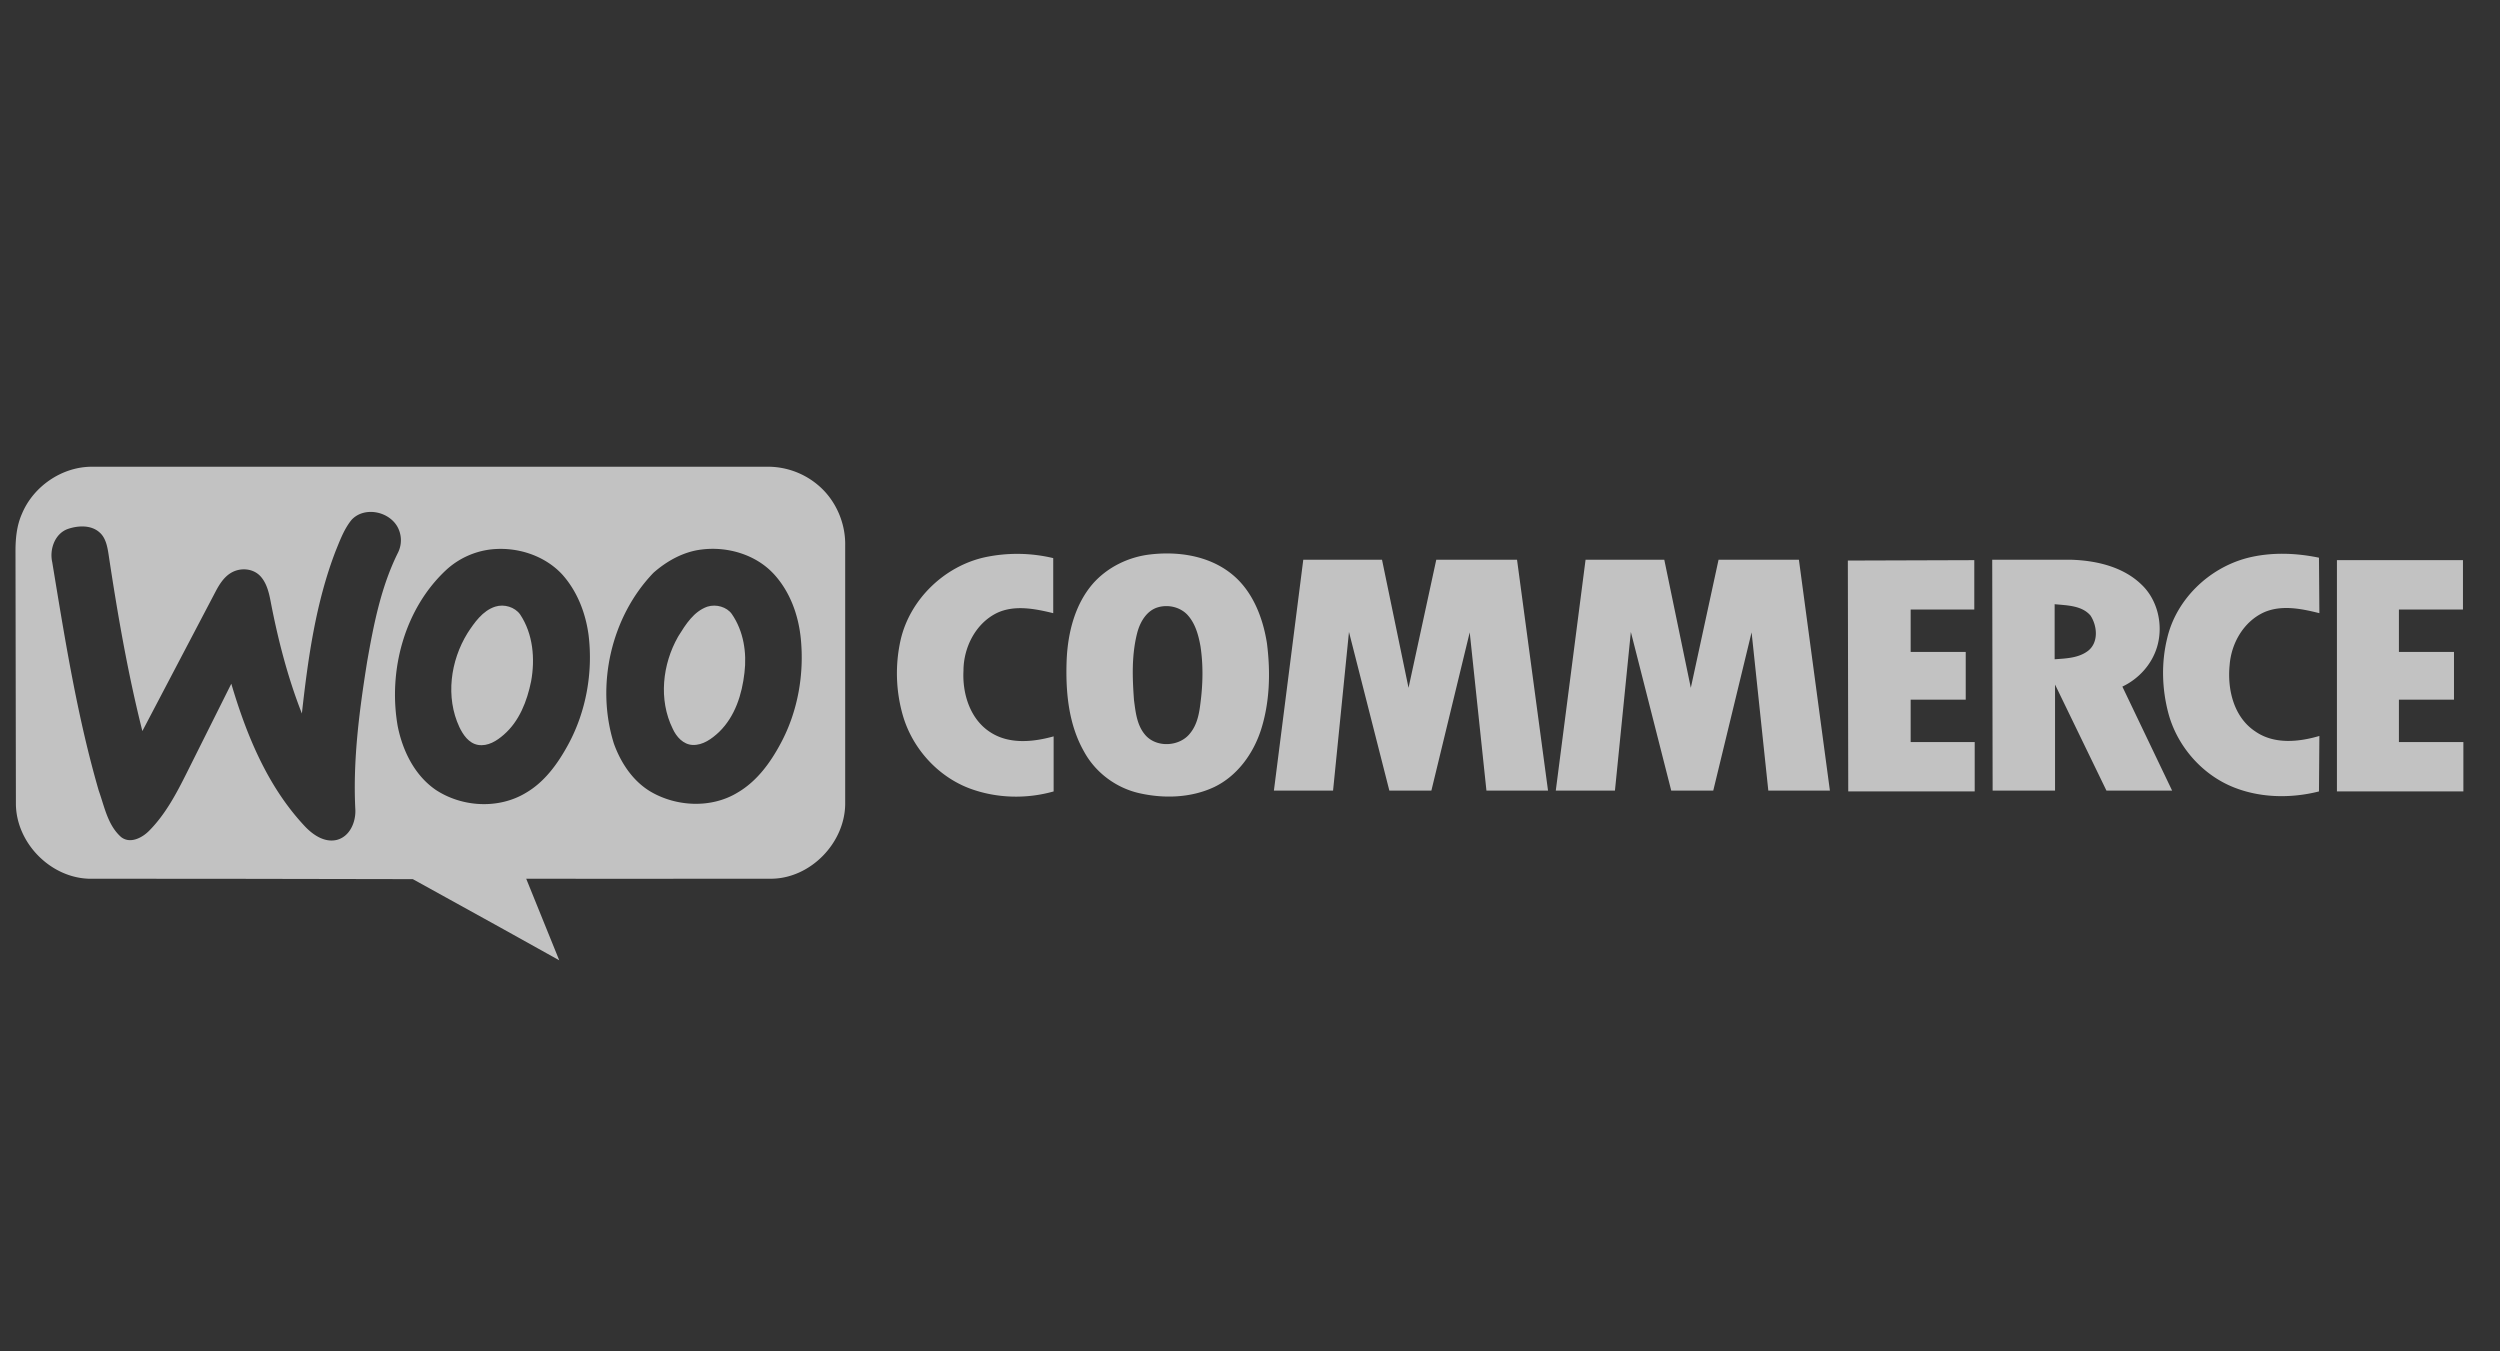 <svg xmlns="http://www.w3.org/2000/svg" width="148" height="80" fill="#fff" xmlns:v="https://vecta.io/nano"><rect width="100%" height="100%" fill="#333333" stroke="none"/><path d="M27.675 37.483c.411-.628.894-1.328 1.642-1.57.531-.169 1.159.024 1.473.459.773 1.159.893 2.632.652 3.96-.242 1.183-.7 2.367-1.618 3.163-.411.362-.942.7-1.521.604-.555-.097-.893-.604-1.111-1.062-.821-1.763-.531-3.912.483-5.554zm12.483.181c.429-.691.909-1.465 1.716-1.75.531-.169 1.159.024 1.449.435.7 1.014.893 2.294.749 3.477-.145 1.28-.555 2.584-1.497 3.502-.435.411-.966.797-1.57.773-.555-.024-.966-.483-1.183-.966-.845-1.715-.604-3.815.314-5.433l.023-.037z" fill-opacity=".7"/><path d="M5.432 27.631c-1.763 0-3.453 1.159-4.129 2.777-.314.7-.386 1.473-.386 2.222l.012 7.477.012 7.495c.024 2.294 2.028 4.347 4.323 4.419l8.227.004 10.947.02 5.207 2.877 3.462 1.928-.978-2.415-.978-2.415 4.854.005 9.708-.005c2.294-.048 4.298-2.125 4.322-4.419v-15.31c.024-1.304-.531-2.608-1.497-3.477a4.6 4.6 0 0 0-3.163-1.183H5.432zm18.065 3.501c-.555-.893-1.956-1.135-2.68-.362-.395.483-.631 1.066-.87 1.658l-.072.177c-1.183 3.067-1.642 6.375-2.004 9.635-.845-2.149-1.425-4.419-1.86-6.689-.097-.507-.241-1.062-.604-1.449-.459-.483-1.232-.507-1.763-.169-.386.241-.652.652-.869 1.063l-4.347 8.283c-.869-3.453-1.473-6.955-2.004-10.48-.072-.459-.169-.966-.531-1.28-.507-.459-1.304-.41-1.908-.193-.749.29-1.063 1.207-.893 1.956l.104.631c.713 4.331 1.428 8.678 2.649 12.892.072.2.137.408.203.618.244.777.497 1.583 1.125 2.134.531.411 1.232.048 1.642-.362.966-.966 1.618-2.198 2.222-3.405l2.656-5.313c.893 3.019 2.125 6.037 4.298 8.38.483.531 1.183 1.038 1.932.869.797-.193 1.159-1.087 1.111-1.835-.145-2.922.242-5.844.7-8.718.386-2.197.821-4.443 1.835-6.472a1.65 1.65 0 0 0-.072-1.57zm9.828 2.922c-1.063-1.183-2.753-1.715-4.323-1.521a4.73 4.73 0 0 0-2.56 1.183c-2.487 2.294-3.477 5.965-2.898 9.273.29 1.449.99 2.898 2.246 3.767 1.57 1.038 3.743 1.159 5.361.169 1.111-.652 1.884-1.739 2.487-2.849 1.063-1.956 1.473-4.274 1.207-6.472-.169-1.28-.652-2.56-1.521-3.55zm12.46-.097c-1.062-1.135-2.729-1.618-4.25-1.425-1.038.121-2.029.652-2.849 1.376-2.511 2.608-3.429 6.665-2.342 10.118.41 1.135 1.111 2.197 2.149 2.825 1.546.918 3.622 1.014 5.168.072 1.159-.676 1.956-1.787 2.56-2.922 1.014-1.884 1.401-4.105 1.183-6.23-.145-1.401-.652-2.777-1.618-3.815zm12.509-.965a9.2 9.2 0 0 1 4.057.048v3.26c-1.087-.266-2.318-.507-3.357 0-1.256.628-1.956 2.053-1.956 3.405-.073 1.352.386 2.874 1.594 3.646 1.111.724 2.536.58 3.743.242v3.26c-1.618.459-3.381.41-4.95-.169-1.883-.7-3.381-2.342-3.96-4.274a9.04 9.04 0 0 1-.145-4.54c.555-2.391 2.584-4.347 4.975-4.878zm9.804-.169c1.642-.193 3.429.072 4.757 1.111 1.28.99 1.908 2.608 2.149 4.154.217 1.715.169 3.502-.362 5.144-.459 1.401-1.401 2.705-2.753 3.357-1.377.652-2.994.7-4.468.362-1.352-.314-2.56-1.207-3.236-2.439-.942-1.642-1.111-3.598-1.038-5.458.072-1.594.483-3.26 1.545-4.492.869-.99 2.125-1.594 3.405-1.739zm.507 3.115c-.7.169-1.111.869-1.28 1.521-.338 1.304-.29 2.656-.193 3.984.097.724.169 1.497.676 2.077.676.773 2.053.676 2.656-.121.41-.507.531-1.159.604-1.787.145-1.111.169-2.246 0-3.357-.121-.676-.314-1.376-.797-1.884-.435-.435-1.087-.58-1.666-.435zm64.404-2.898c1.4-.362 2.874-.314 4.274-.024l.024 3.284c-1.062-.266-2.246-.507-3.284-.048-1.207.555-1.932 1.835-2.028 3.115-.145 1.449.241 3.091 1.521 3.936 1.111.773 2.56.628 3.791.266l-.024 3.284c-1.714.435-3.598.386-5.216-.314-1.787-.773-3.187-2.415-3.695-4.298-.386-1.449-.434-2.994-.072-4.467.531-2.27 2.439-4.129 4.709-4.733zm-55.855.097h4.661l1.57 7.583 1.642-7.583h4.781l1.835 13.668h-3.646l-.99-9.37-2.27 9.37H82.25l-2.391-9.394-.942 9.394h-3.502l1.739-13.668zm16.711 0h4.661l1.57 7.583 1.642-7.583h4.757l1.835 13.668h-3.646l-.99-9.37-2.27 9.37h-2.487l-2.391-9.394-.942 9.394h-3.502l1.763-13.668zm15.527.048l7.486-.024v2.922h-3.767v2.511h3.26v2.825h-3.26v2.511h3.791v2.922h-7.486l-.024-13.668zm8.548-.048h4.685c1.473.048 3.043.41 4.129 1.449.991.918 1.329 2.439.942 3.719-.314 1.038-1.086 1.884-2.052 2.342l2.946 6.158h-3.888l-3.043-6.279v6.279h-3.695l-.024-13.668zm3.695 2.632v3.26c.676-.048 1.401-.072 1.956-.483.652-.483.58-1.473.169-2.101-.507-.604-1.401-.604-2.125-.676zm16.711-2.608h7.461v2.922h-3.791v2.511h3.26v2.825h-3.26v2.511h3.816v2.922h-7.486V33.161z" fill-opacity=".7" fill-rule="evenodd"/></svg>